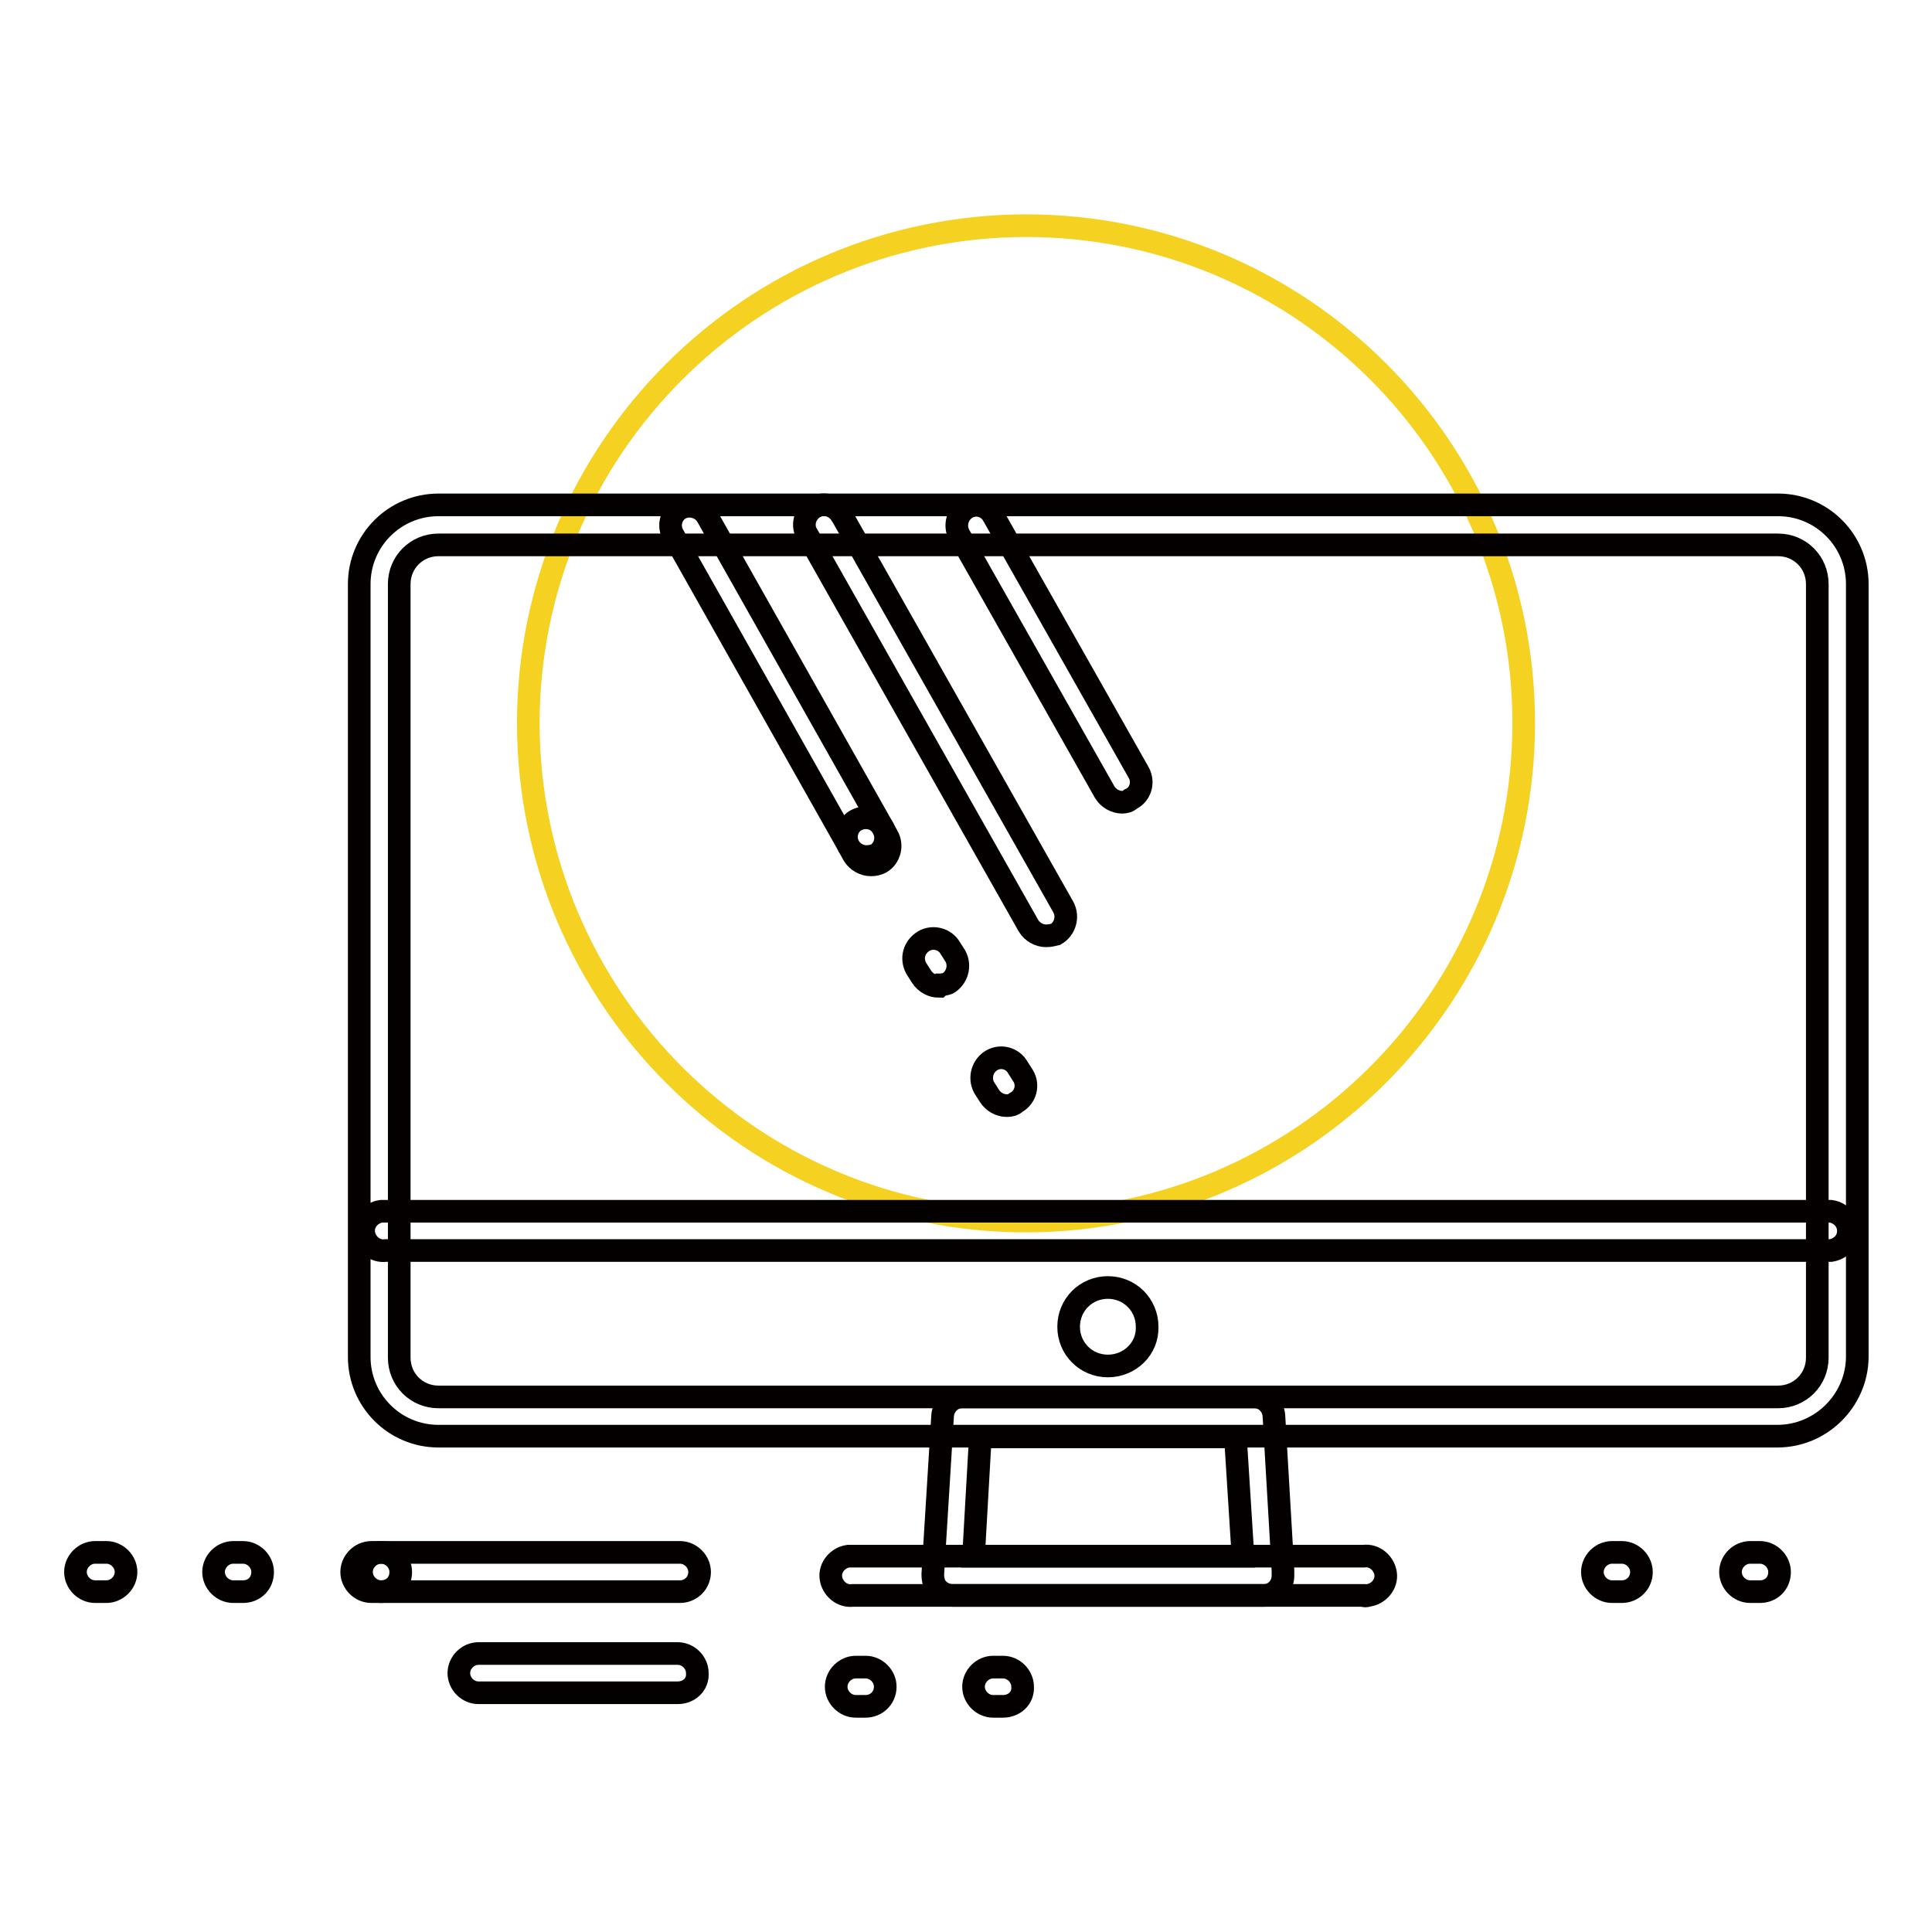 <?xml version="1.0" encoding="utf-8"?>
<!-- Svg Vector Icons : http://www.onlinewebfonts.com/icon -->
<!DOCTYPE svg PUBLIC "-//W3C//DTD SVG 1.1//EN" "http://www.w3.org/Graphics/SVG/1.1/DTD/svg11.dtd">
<svg version="1.1" xmlns="http://www.w3.org/2000/svg" xmlns:xlink="http://www.w3.org/1999/xlink" x="0px" y="0px" viewBox="0 0 256 256" enable-background="new 0 0 256 256" xml:space="preserve">
<g> <path stroke-width="3" fill-opacity="0" stroke="#f5d121"  d="M201.9,95.8c0,36.4-29.5,65.9-65.9,66c-36.4,0-65.9-29.5-66-65.9c0-36.4,29.5-65.9,65.9-66c0,0,0,0,0,0 C172.4,29.9,201.9,59.4,201.9,95.8z"/> <path stroke-width="3" fill-opacity="0" stroke="#040000"  d="M133.4,146.5c-0.9,0-1.8-0.5-2.3-1.3l-0.7-1.1c-0.7-1.3-0.2-2.9,1-3.6c1.2-0.7,2.8-0.3,3.5,1c0,0,0,0,0,0 l0.7,1.1c0.7,1.2,0.3,2.8-1,3.5c0,0,0,0,0,0C134.3,146.4,133.9,146.5,133.4,146.5z M124.4,130.7c-0.9,0-1.8-0.5-2.3-1.3l-0.7-1.1 c-0.7-1.3-0.3-2.8,1-3.6c1.2-0.7,2.8-0.3,3.5,0.9c0,0,0,0,0,0l0.7,1.1c0.7,1.3,0.2,2.9-1,3.6c-0.3,0.1-0.7,0.2-1,0.2L124.4,130.7z  M115.4,114.6c-0.9,0-1.8-0.5-2.3-1.3l-0.6-1.1c-0.7-1.2-0.3-2.8,0.9-3.5c0,0,0,0,0,0c1.3-0.7,2.9-0.3,3.6,1l0.6,1.1 c0.7,1.2,0.3,2.8-0.9,3.5c0,0,0,0,0,0C116.3,114.5,115.9,114.6,115.4,114.6z"/> <path stroke-width="3" fill-opacity="0" stroke="#040000"  d="M114.8,113.5c-0.9,0-1.8-0.5-2.3-1.3L89.2,70.9c-0.7-1.2-0.3-2.8,0.9-3.5c0,0,0,0,0,0 c1.3-0.7,2.9-0.2,3.6,1l23.3,41.3c0.7,1.3,0.3,2.9-1,3.6C115.7,113.4,115.2,113.5,114.8,113.5z M138.6,124c-0.9,0-1.8-0.5-2.3-1.3 L107,70.9c-0.8-1.2-0.4-2.8,0.8-3.6c1.2-0.8,2.8-0.4,3.6,0.8c0.1,0.1,0.1,0.2,0.2,0.3l29.3,51.8c0.7,1.3,0.2,2.9-1,3.6 C139.5,123.9,139.1,124,138.6,124L138.6,124z M148.7,106.3c-0.9,0-1.8-0.5-2.3-1.3l-19.3-34.1c-0.7-1.3-0.2-2.9,1-3.6 c1.2-0.7,2.8-0.3,3.5,1c0,0,0,0,0,0l19.3,34.1c0.7,1.3,0.2,2.9-1.1,3.5C149.5,106.2,149.1,106.3,148.7,106.3L148.7,106.3z"/> <path stroke-width="3" fill-opacity="0" stroke="#040000"  d="M235.5,190.3H58.1c-5.8,0-10.5-4.7-10.5-10.5V77.4c0-5.8,4.7-10.5,10.5-10.5l0,0h177.5 c5.8,0,10.5,4.7,10.5,10.5l0,0v102.5C246,185.6,241.3,190.3,235.5,190.3L235.5,190.3L235.5,190.3z M58.1,72.2 c-2.9,0-5.2,2.3-5.2,5.2l0,0v102.5c0,2.9,2.3,5.2,5.2,5.2l0,0h177.5c2.9,0,5.2-2.3,5.2-5.2c0,0,0,0,0,0V77.4c0-2.9-2.3-5.2-5.2-5.2 c0,0,0,0,0,0H58.1z"/> <path stroke-width="3" fill-opacity="0" stroke="#040000"  d="M242.6,165.7H51.1c-1.4,0.2-2.7-0.9-2.9-2.3c-0.2-1.4,0.9-2.7,2.3-2.9c0.2,0,0.4,0,0.6,0h191.5 c1.4,0.2,2.5,1.5,2.3,2.9C244.8,164.6,243.8,165.5,242.6,165.7L242.6,165.7z M146.8,181c-2.9,0-5.2-2.3-5.2-5.2s2.3-5.2,5.2-5.2 s5.2,2.3,5.2,5.2l0,0C152.1,178.7,149.7,181,146.8,181z M167.5,211.4h-41.3c-0.7,0-1.4-0.3-1.9-0.8c-0.5-0.5-0.7-1.2-0.7-2l1.3-21 c0.1-1.4,1.2-2.5,2.6-2.5h38.7c1.4,0,2.5,1.1,2.6,2.5l1.2,20.5c0,0.2,0,0.5,0,0.7C170,210.2,168.9,211.4,167.5,211.4L167.5,211.4z  M129,206.2h35.7l-1-15.8h-33.8L129,206.2z"/> <path stroke-width="3" fill-opacity="0" stroke="#040000"  d="M180.6,211.4H113c-1.4,0.2-2.7-0.9-2.9-2.3c-0.2-1.4,0.9-2.7,2.3-2.9c0.2,0,0.4,0,0.6,0h67.7 c1.4-0.2,2.7,0.9,2.9,2.3c0.2,1.4-0.9,2.7-2.3,2.9C181,211.5,180.8,211.5,180.6,211.4L180.6,211.4z M132.9,226.1h-1.3 c-1.4,0-2.6-1.2-2.6-2.6c0-1.4,1.2-2.6,2.6-2.6c0,0,0,0,0,0h1.3c1.4,0,2.6,1.2,2.6,2.6C135.6,225,134.4,226.1,132.9,226.1z  M114.7,226.1h-1.3c-1.4,0-2.6-1.2-2.6-2.6c0-1.4,1.2-2.6,2.6-2.6h1.3c1.4,0,2.6,1.2,2.6,2.6C117.3,225,116.1,226.1,114.7,226.1z  M233.2,210.9h-1.3c-1.4,0-2.6-1.2-2.6-2.6c0-1.4,1.2-2.6,2.6-2.6h1.3c1.4,0,2.6,1.2,2.6,2.6C235.8,209.8,234.7,210.9,233.2,210.9 L233.2,210.9z M214.9,210.9h-1.3c-1.4,0-2.6-1.2-2.6-2.6c0-1.4,1.2-2.6,2.6-2.6h1.3c1.4,0,2.6,1.2,2.6,2.6 C217.5,209.8,216.3,210.9,214.9,210.9z M89.8,224.3H63.4c-1.4,0-2.6-1.2-2.6-2.6c0-1.4,1.2-2.6,2.6-2.6c0,0,0,0,0,0h26.4 c1.4,0,2.6,1.2,2.6,2.6C92.5,223.2,91.3,224.3,89.8,224.3z M50.5,210.9h-1.3c-1.4,0-2.6-1.2-2.6-2.6c0-1.4,1.2-2.6,2.6-2.6h1.3 c1.4,0,2.6,1.2,2.6,2.6C53.1,209.8,52,210.9,50.5,210.9C50.5,210.9,50.5,210.9,50.5,210.9z M32.2,210.9h-1.3 c-1.4,0-2.6-1.2-2.6-2.6c0-1.4,1.2-2.6,2.6-2.6h1.3c1.4,0,2.6,1.2,2.6,2.6C34.8,209.8,33.7,210.9,32.2,210.9z M13.9,210.9h-1.3 c-1.4,0-2.6-1.2-2.6-2.6c0-1.4,1.2-2.6,2.6-2.6h1.5c1.4,0,2.6,1.2,2.6,2.6c0,1.4-1.2,2.6-2.6,2.6c0,0,0,0,0,0H13.9z"/> <path stroke-width="3" fill-opacity="0" stroke="#040000"  d="M90.1,210.9H50.5c-1.4,0-2.6-1.2-2.6-2.6c0-1.4,1.2-2.6,2.6-2.6h39.6c1.4,0,2.6,1.2,2.6,2.6 C92.7,209.8,91.5,210.9,90.1,210.9z"/></g>
</svg>